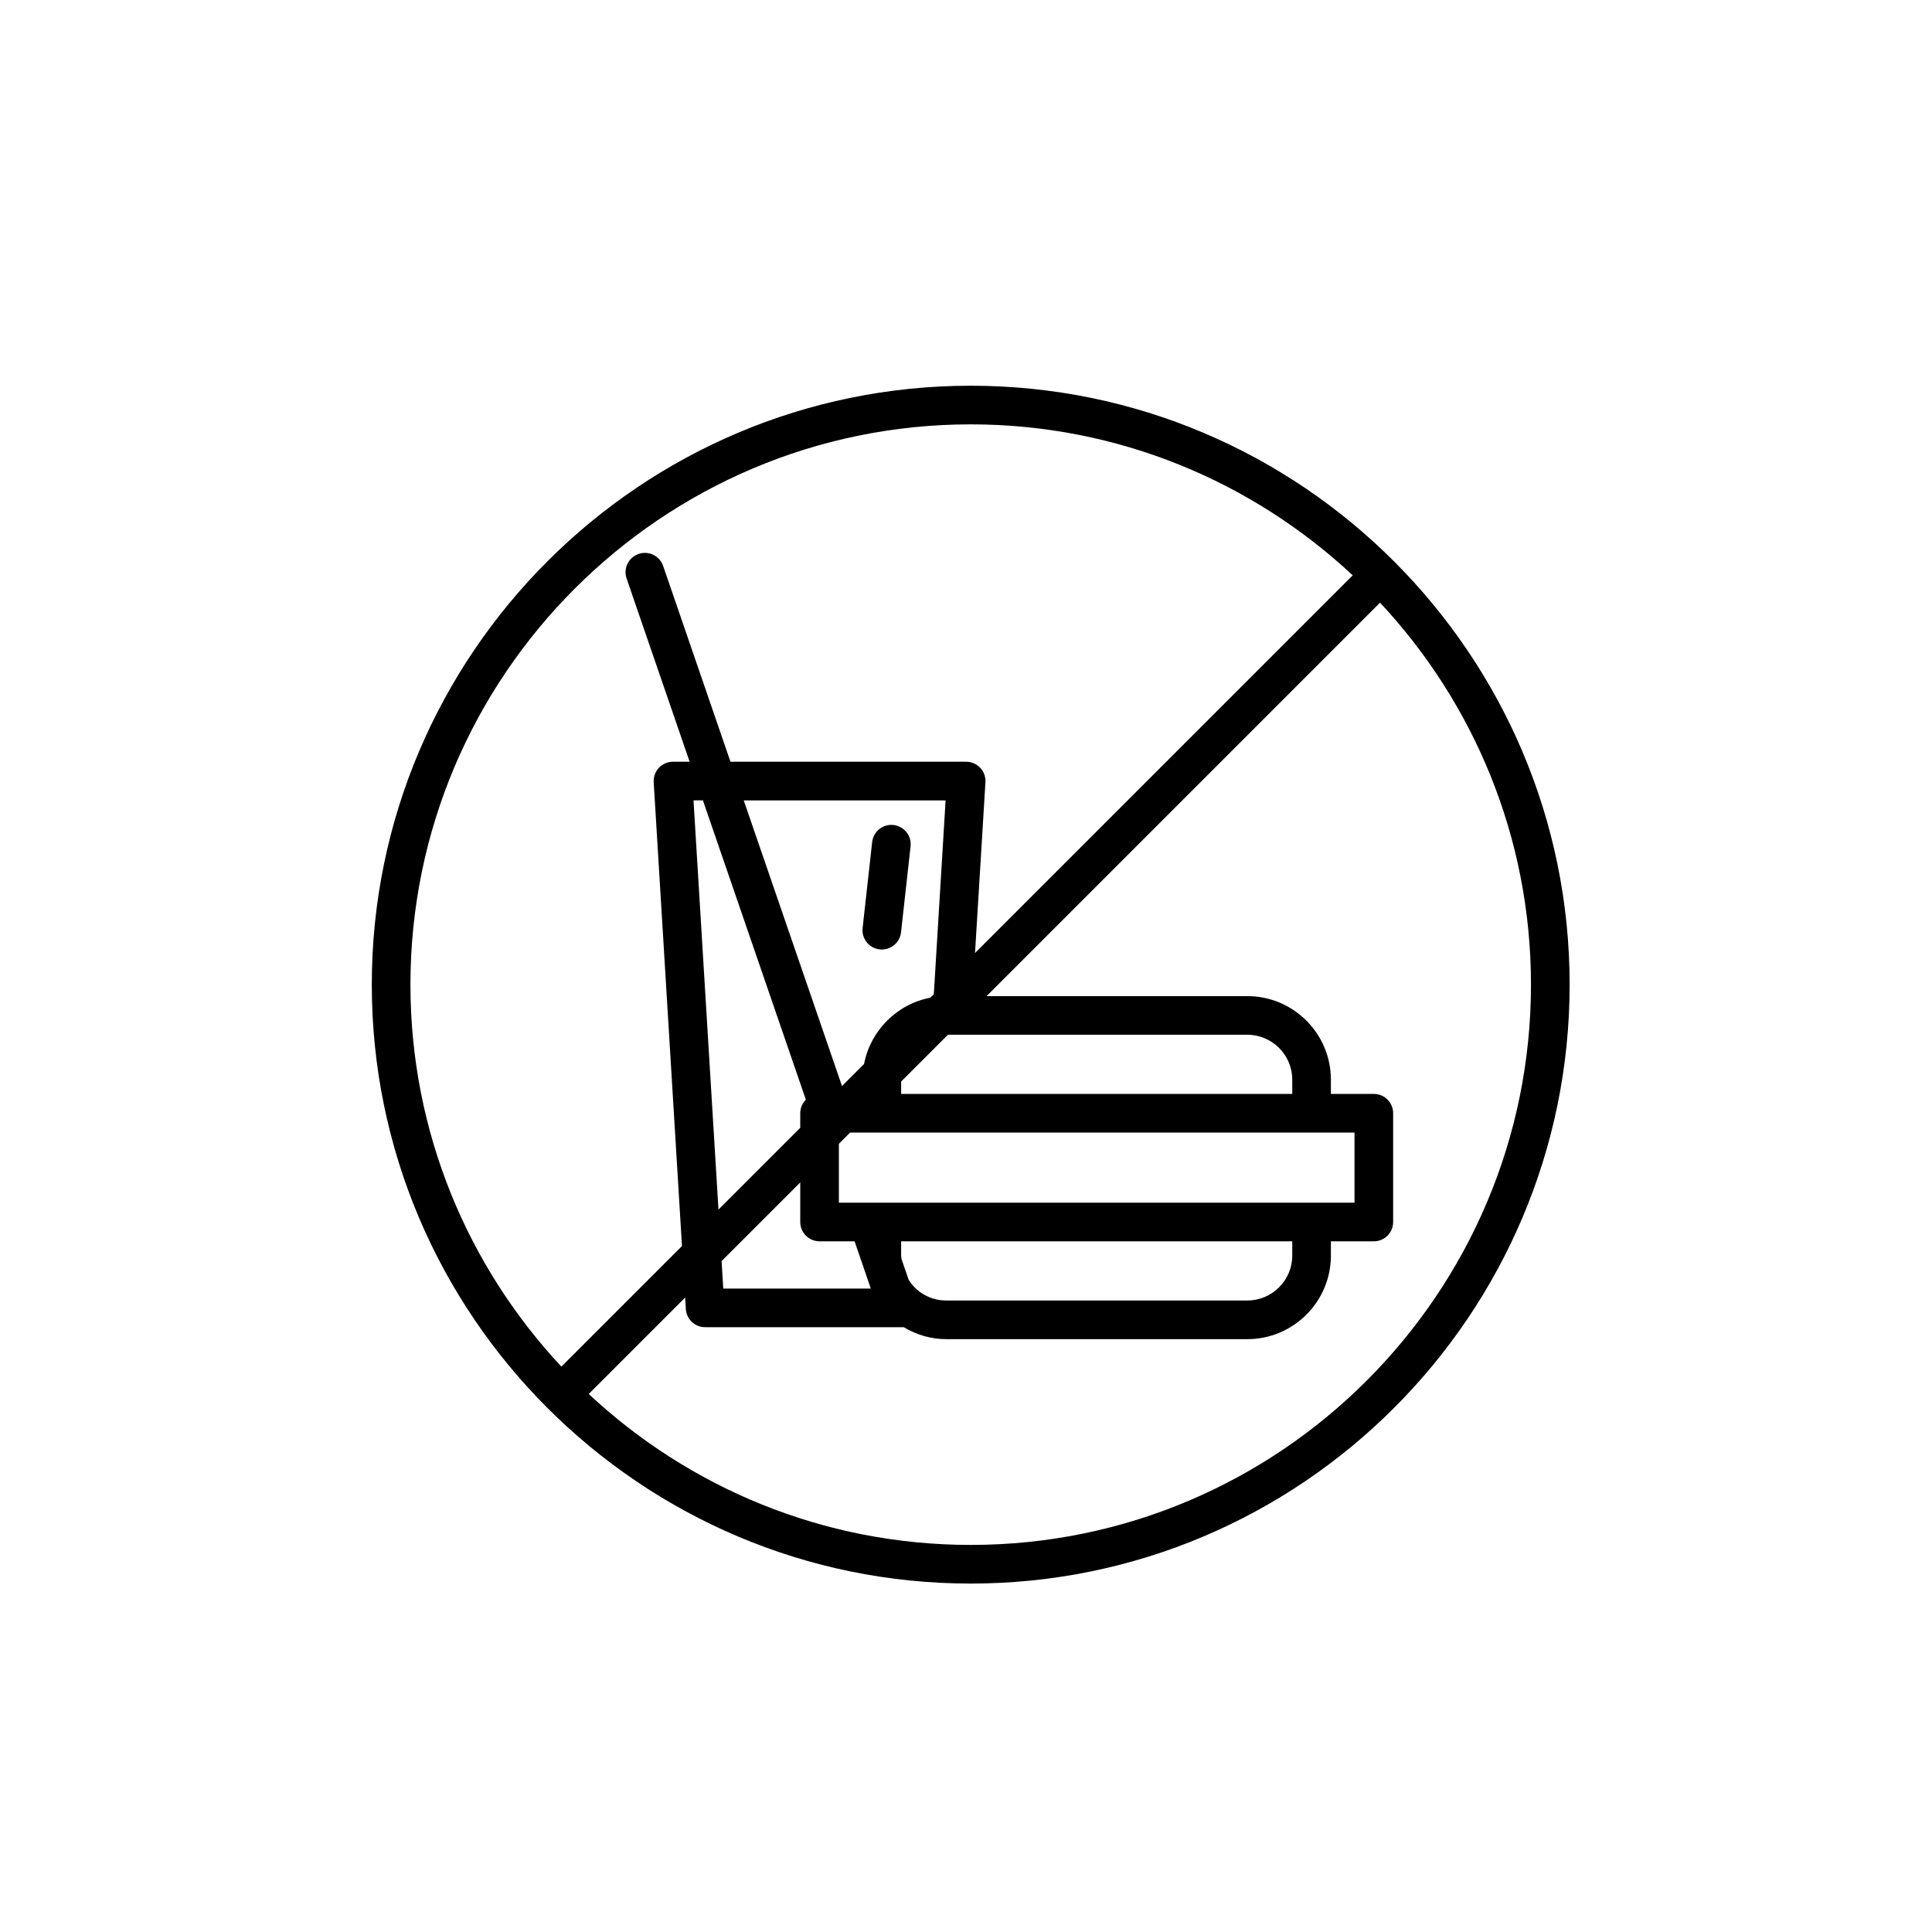 <?xml version="1.0" encoding="utf-8"?>
<!-- Generator: Adobe Illustrator 16.0.0, SVG Export Plug-In . SVG Version: 6.00 Build 0)  -->
<!DOCTYPE svg PUBLIC "-//W3C//DTD SVG 1.1//EN" "http://www.w3.org/Graphics/SVG/1.1/DTD/svg11.dtd">
<svg version="1.1" id="Layer_1" xmlns="http://www.w3.org/2000/svg" xmlns:xlink="http://www.w3.org/1999/xlink" x="0px" y="0px"
	 width="100px" height="100px" viewBox="0 0 100 100" enable-background="new 0 0 100 100" xml:space="preserve">
<g>
	<path d="M50.244,19.965c-17.094,0-31,13.906-31,31s13.906,31,31,31s31-13.906,31-31S67.337,19.965,50.244,19.965z M50.244,21.965
		c7.636,0,14.588,2.973,19.772,7.814L50.467,49.328l0.539-8.84c0.017-0.275-0.081-0.545-0.27-0.746
		c-0.189-0.199-0.453-0.314-0.729-0.314H37.809l-3.485-10.135c-0.18-0.523-0.747-0.801-1.271-0.621
		c-0.522,0.18-0.8,0.748-0.62,1.271l3.262,9.484h-0.861c-0.275,0-0.539,0.115-0.729,0.314c-0.188,0.201-0.286,0.471-0.27,0.746
		l1.464,24.008l-6.242,6.242c-4.842-5.186-7.813-12.137-7.813-19.773C21.244,34.975,34.253,21.965,50.244,21.965z M35.896,41.428
		h0.487l5.328,15.49c-0.179,0.18-0.29,0.428-0.29,0.703v0.754l-4.233,4.232L35.896,41.428z M48.334,51.461l-0.181,0.18
		c-1.731,0.332-3.096,1.697-3.429,3.43l-1.142,1.143l-5.086-14.785h10.448L48.334,51.461z M41.421,61.203v2.047c0,0.553,0.447,1,1,1
		h1.813l0.504,1.469l0.336,0.977h-7.638l-0.087-1.422L41.421,61.203z M47.627,66.881c-0.232-0.166-0.429-0.381-0.592-0.631
		l-0.373-1.084l-0.002-0.018c-0.007-0.053-0.018-0.105-0.018-0.16V64.25h1.975h18.27v0.738c0,1.283-1.044,2.326-2.326,2.326H48.969
		C48.491,67.314,48.027,67.164,47.627,66.881z M67.887,62.25h-19.27h-2.975h-0.695h-1.526v-3.047l0.581-0.582h1.641h3.316h18.928
		h2.222v3.629H67.887z M66.887,56.621H48.959h-2.316V55.98l2.422-2.422h0.204h15.292c1.282,0,2.326,1.045,2.326,2.326V56.621z
		 M50.244,79.965c-7.636,0-14.588-2.971-19.772-7.813l4.991-4.99l0.036,0.594c0.032,0.529,0.47,0.939,0.998,0.939h10.279
		c0.668,0.398,1.417,0.619,2.193,0.619h15.592c2.386,0,4.326-1.939,4.326-4.326V64.25h2.222c0.553,0,1-0.447,1-1v-5.629
		c0-0.553-0.447-1-1-1h-2.222v-0.736c0-2.385-1.94-4.326-4.326-4.326H51.065L71.43,31.193c4.842,5.184,7.813,12.135,7.813,19.771
		C79.244,66.955,66.234,79.965,50.244,79.965z"/>
	<path d="M45.533,49.141c0.037,0.004,0.075,0.006,0.111,0.006c0.503,0,0.937-0.377,0.993-0.889l0.494-4.451
		c0.061-0.549-0.335-1.043-0.884-1.105c-0.553-0.061-1.044,0.336-1.104,0.885l-0.494,4.451
		C44.588,48.586,44.984,49.08,45.533,49.141z"/>
</g>
</svg>
